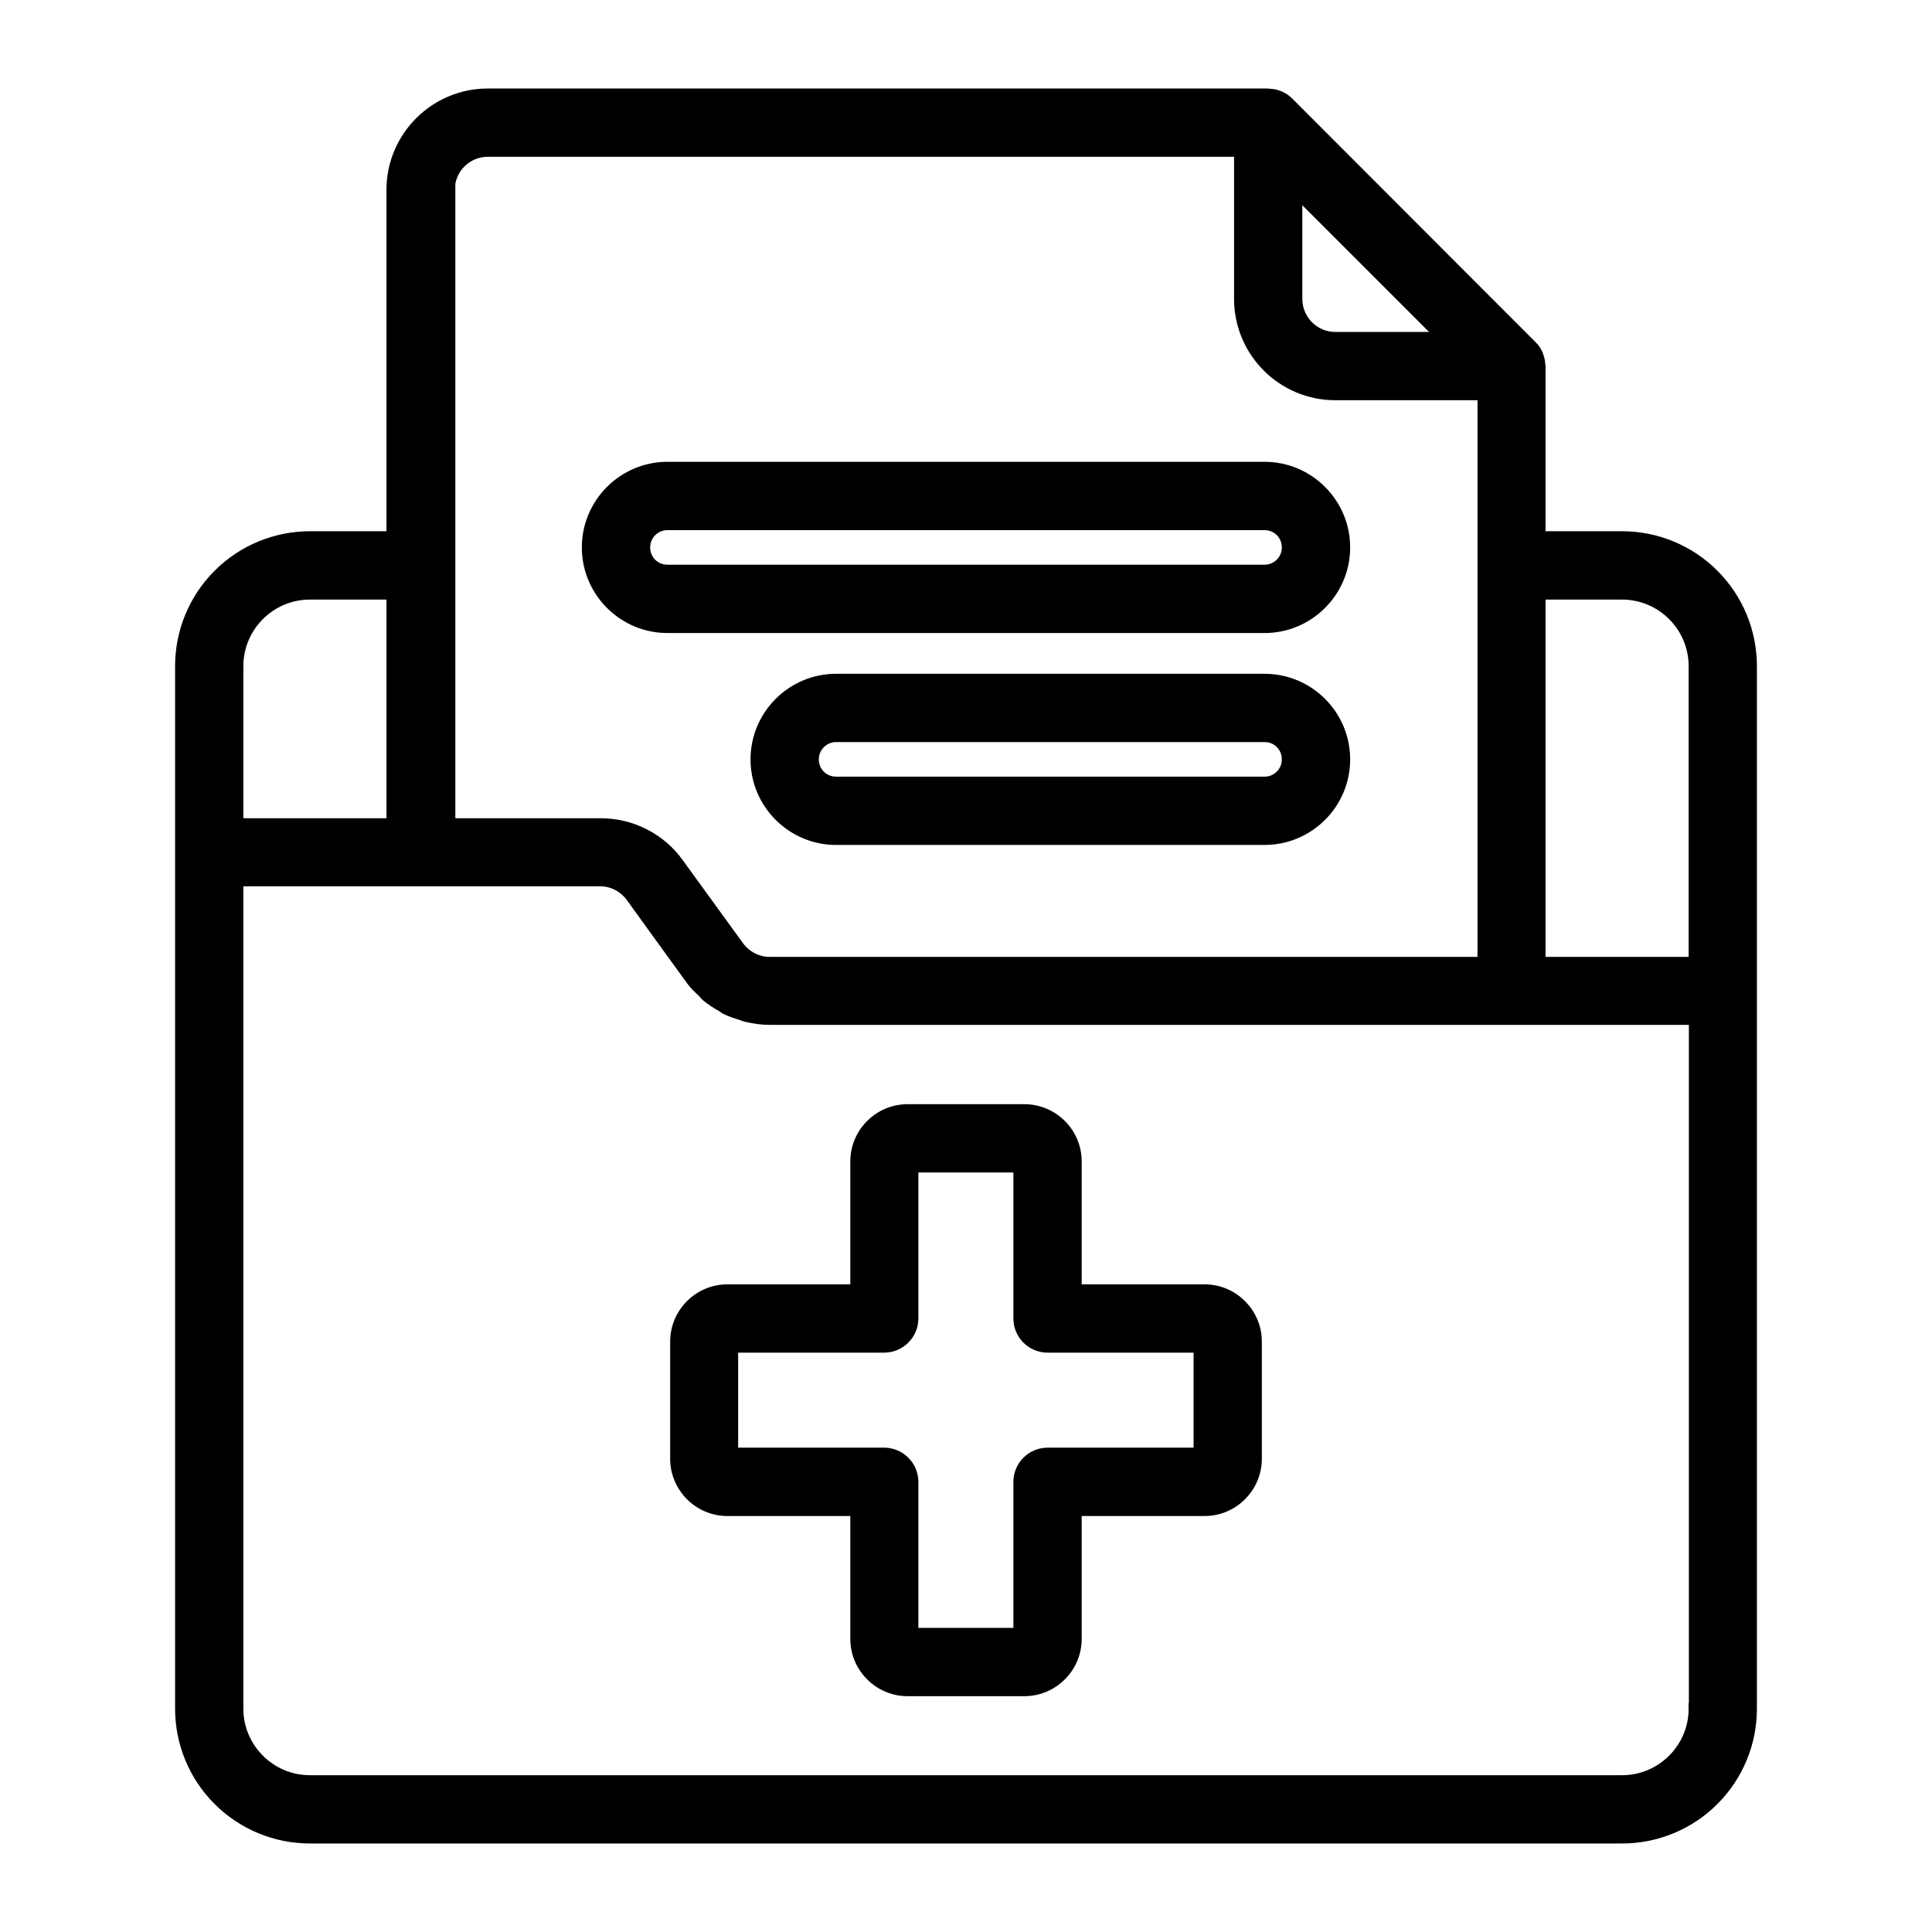 <svg width="32" height="32" viewBox="0 0 32 32" fill="none" xmlns="http://www.w3.org/2000/svg">
<path d="M11.055 10.385H20.945C21.671 10.385 22.263 9.793 22.263 9.067C22.263 8.341 21.671 7.749 20.945 7.749H11.055C10.329 7.749 9.737 8.341 9.737 9.067C9.737 9.793 10.329 10.385 11.055 10.385ZM11.055 8.681H20.945C21.164 8.681 21.331 8.853 21.331 9.067C21.331 9.281 21.159 9.453 20.945 9.453H11.055C10.836 9.453 10.669 9.281 10.669 9.067C10.669 8.853 10.841 8.681 11.055 8.681ZM20.945 11.26H13.849C13.123 11.26 12.531 11.851 12.531 12.578C12.531 13.304 13.123 13.895 13.849 13.895H20.945C21.671 13.895 22.263 13.304 22.263 12.578C22.263 11.851 21.671 11.26 20.945 11.26ZM20.945 12.964H13.849C13.63 12.964 13.462 12.792 13.462 12.578C13.462 12.364 13.635 12.191 13.849 12.191H20.945C21.164 12.191 21.331 12.364 21.331 12.578C21.331 12.792 21.159 12.964 20.945 12.964ZM19.953 21.373H17.816V19.236C17.816 18.77 17.434 18.389 16.968 18.389H15.031C14.566 18.389 14.184 18.77 14.184 19.236V21.373H12.047C11.581 21.373 11.2 21.755 11.2 22.221V24.162C11.2 24.628 11.581 25.01 12.047 25.01H14.184V27.147C14.184 27.612 14.566 27.994 15.031 27.994H16.968C17.434 27.994 17.816 27.612 17.816 27.147V25.01H19.953C20.419 25.01 20.8 24.628 20.8 24.162V22.221C20.8 21.755 20.419 21.373 19.953 21.373ZM19.869 24.078H17.35C17.094 24.078 16.885 24.288 16.885 24.544V27.063H15.111V24.544C15.111 24.288 14.901 24.078 14.645 24.078H12.126V22.304H14.645C14.901 22.304 15.111 22.095 15.111 21.839V19.32H16.885V21.839C16.885 22.095 17.094 22.304 17.35 22.304H19.869V24.078Z" fill="black" stroke="black" stroke-width="0.2"/>
<path d="M26.867 8.899H25.499V6.064C25.499 6.064 25.494 6.045 25.494 6.036C25.494 5.994 25.485 5.957 25.471 5.915L25.457 5.873C25.436 5.822 25.404 5.776 25.363 5.738L21.331 1.701C21.289 1.659 21.243 1.631 21.196 1.608L21.154 1.594C21.116 1.579 21.075 1.571 21.033 1.571C21.024 1.571 21.015 1.566 21.005 1.566H8.08C7.209 1.566 6.501 2.274 6.501 3.144V8.899H5.133C4.567 8.899 4.025 9.124 3.625 9.524C3.225 9.924 3 10.466 3 11.032V28.302C3 28.867 3.225 29.41 3.625 29.809C4.025 30.209 4.567 30.434 5.133 30.434H26.867C27.433 30.434 27.976 30.209 28.375 29.809C28.775 29.41 29 28.867 29 28.302V11.032C29 10.466 28.775 9.924 28.375 9.524C27.976 9.124 27.433 8.899 26.867 8.899ZM26.867 9.831C27.529 9.831 28.069 10.371 28.069 11.032V15.949H25.499V9.831H26.867ZM23.911 5.598H22.118C21.76 5.598 21.471 5.309 21.471 4.951V3.158L23.911 5.598ZM7.433 3.144C7.433 2.786 7.721 2.497 8.08 2.497H20.54V4.951C20.54 5.822 21.247 6.529 22.118 6.529H24.572V15.949H12.75C12.54 15.949 12.345 15.846 12.224 15.679L11.227 14.305C10.934 13.895 10.454 13.653 9.952 13.653H7.442V3.144H7.433ZM3.931 11.032C3.931 10.371 4.471 9.831 5.133 9.831H6.501V13.653H3.931V11.032ZM28.069 28.302C28.069 28.963 27.529 29.503 26.867 29.503H5.133C4.471 29.503 3.931 28.963 3.931 28.302V14.58H9.942C10.147 14.58 10.343 14.682 10.464 14.85L10.999 15.59L11.465 16.233C11.516 16.303 11.581 16.363 11.646 16.424C11.67 16.447 11.693 16.48 11.716 16.498C11.791 16.559 11.87 16.61 11.954 16.657C11.977 16.671 12 16.689 12.024 16.703C12.107 16.745 12.196 16.773 12.289 16.801C12.317 16.81 12.34 16.824 12.373 16.829C12.494 16.857 12.62 16.875 12.745 16.875H28.073V28.302H28.069Z" fill="black" stroke="black" stroke-width="0.2"/>
</svg>
